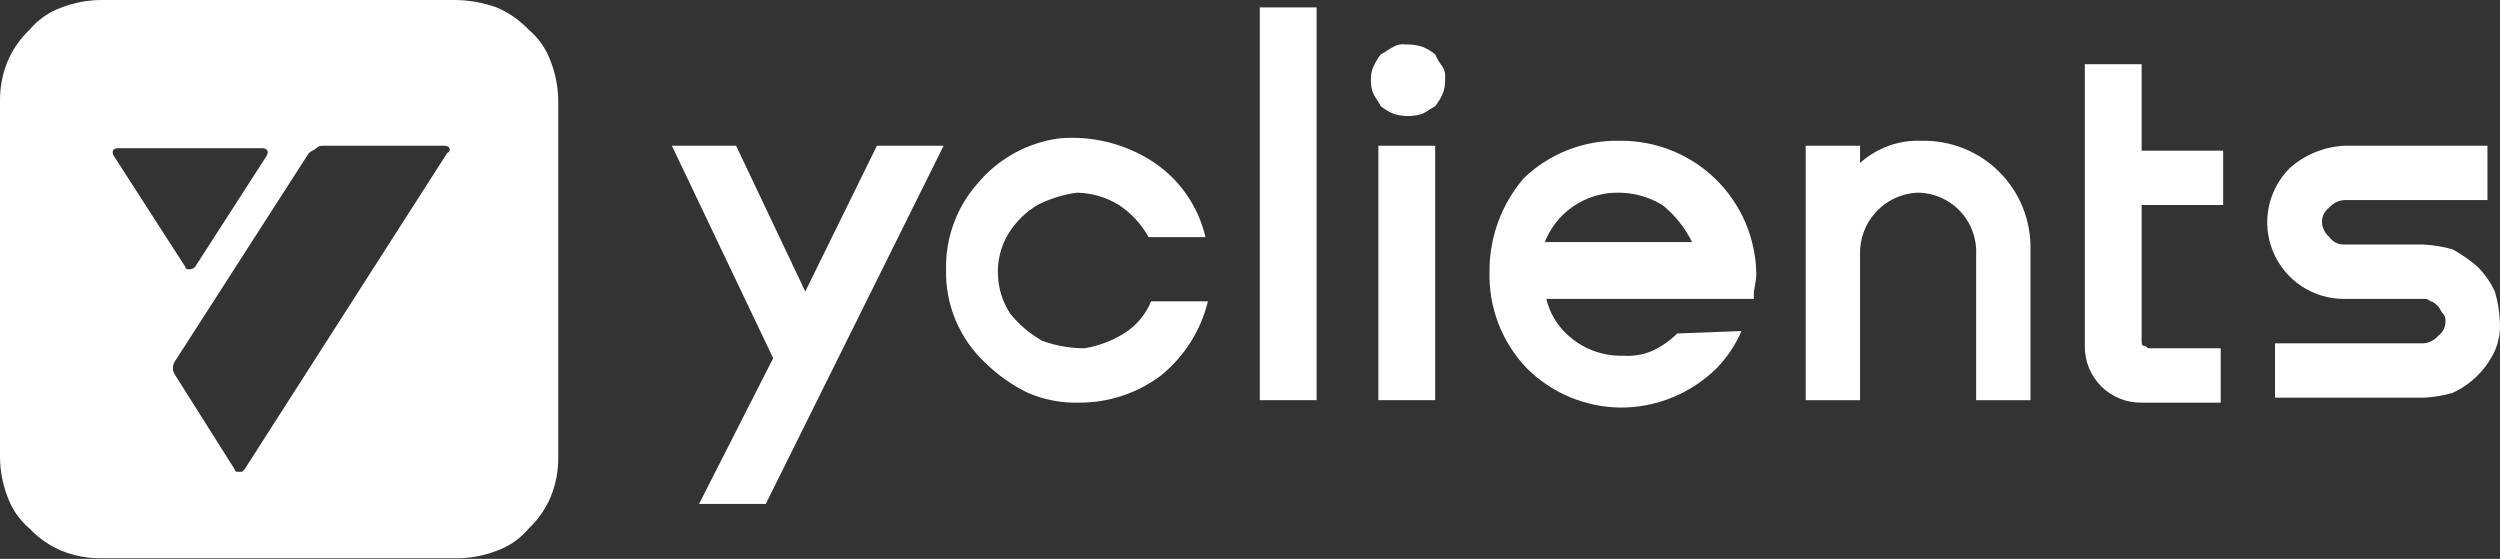 <?xml version="1.0" encoding="UTF-8"?> <svg xmlns="http://www.w3.org/2000/svg" width="416" height="93" viewBox="0 0 416 93" fill="none"><rect x="0" y="0" width="416" height="93" fill="#333333" stroke="none"/> <path d="M133.998 48.503L122.489 24.252H111.803L128.655 59.6L116.324 83.852H127.422L157.016 24.252H145.919L133.998 48.503Z" fill="white"></path> <path d="M219.083 1.233H209.629V66.588H219.083V1.233Z" fill="white"></path> <path d="M179.212 32.061C181.683 32.111 184.095 32.82 186.199 34.116C188.247 35.477 189.939 37.31 191.132 39.46H200.586C199.367 34.188 196.117 29.609 191.543 26.718C187.01 23.866 181.671 22.567 176.335 23.018C171.046 23.699 166.206 26.339 162.77 30.417C159.228 34.36 157.317 39.503 157.427 44.803C157.35 47.725 157.896 50.629 159.03 53.322C160.164 56.016 161.86 58.436 164.004 60.422C166.056 62.427 168.415 64.092 170.991 65.355C173.713 66.529 176.66 67.09 179.623 66.999C184.516 67.011 189.28 65.423 193.187 62.478C197.066 59.33 199.809 54.999 200.997 50.147H191.543C190.637 52.36 189.054 54.23 187.022 55.49C185.011 56.732 182.777 57.57 180.445 57.956C178.063 57.947 175.699 57.53 173.457 56.723C171.404 55.571 169.59 54.036 168.114 52.202C166.818 50.249 166.105 47.968 166.059 45.625C165.966 43.321 166.536 41.038 167.703 39.049C168.911 37.02 170.606 35.324 172.635 34.116C174.694 33.062 176.919 32.367 179.212 32.061Z" fill="white"></path> <path d="M238.813 24.252H229.359V66.588H238.813V24.252Z" fill="white"></path> <path d="M233.881 7.399C233.169 7.292 232.442 7.437 231.826 7.81C231.004 8.221 230.593 8.632 229.77 9.043C229.27 9.67 228.855 10.361 228.537 11.098C228.24 11.741 228.099 12.445 228.126 13.153C228.062 13.996 228.203 14.843 228.537 15.62C228.948 16.442 229.359 16.853 229.77 17.675C230.397 18.175 231.089 18.59 231.826 18.908C233.424 19.456 235.16 19.456 236.758 18.908C237.58 18.497 237.991 18.086 238.813 17.675C239.314 17.048 239.729 16.356 240.046 15.62C240.381 14.843 240.522 13.996 240.457 13.153C240.565 12.441 240.419 11.714 240.046 11.098C239.546 10.471 239.131 9.78 238.813 9.043C238.186 8.542 237.495 8.127 236.758 7.81C235.831 7.503 234.857 7.364 233.881 7.399Z" fill="white"></path> <path d="M355.958 10.687H346.916V57.545C346.893 58.793 347.123 60.032 347.59 61.189C348.057 62.346 348.753 63.397 349.635 64.279C350.517 65.162 351.568 65.857 352.725 66.325C353.882 66.792 355.122 67.021 356.369 66.999H369.523V57.956H357.602C357.191 57.956 357.191 57.545 356.78 57.545C356.369 57.545 356.369 57.134 356.369 56.723V34.116H369.934V25.073H356.369V10.687H355.958Z" fill="white"></path> <path d="M256.898 40.692C257.803 38.151 259.476 35.955 261.686 34.408C263.896 32.861 266.532 32.041 269.229 32.06C271.838 32.052 274.398 32.763 276.628 34.115C278.703 35.785 280.387 37.89 281.56 40.281H256.898V40.692ZM269.64 23.428C266.694 23.349 263.761 23.853 261.01 24.911C258.258 25.969 255.744 27.56 253.61 29.594C249.861 33.93 247.816 39.481 247.855 45.213C247.776 48.16 248.28 51.093 249.338 53.844C250.396 56.595 251.987 59.11 254.021 61.244C258.168 65.393 263.774 67.754 269.64 67.82C275.643 67.835 281.408 65.47 285.671 61.244C287.409 59.459 288.802 57.369 289.781 55.078L279.094 55.489C277.898 56.676 276.508 57.649 274.984 58.367C273.43 59.036 271.738 59.318 270.051 59.189C268.308 59.236 266.573 58.933 264.949 58.297C263.325 57.662 261.846 56.707 260.598 55.489C258.97 53.928 257.829 51.929 257.309 49.735H291.836V48.913C291.836 48.091 292.247 46.858 292.247 45.624C292.182 39.687 289.766 34.017 285.529 29.856C281.292 25.696 275.578 23.385 269.64 23.428Z" fill="white"></path> <path d="M319.787 23.429C316.008 23.259 312.314 24.588 309.511 27.128V24.251H300.468V66.588H309.511V42.337C309.442 39.731 310.391 37.201 312.156 35.283C313.92 33.365 316.363 32.209 318.965 32.061C320.297 32.054 321.617 32.318 322.844 32.837C324.071 33.356 325.18 34.12 326.103 35.081C327.026 36.042 327.743 37.181 328.212 38.428C328.681 39.676 328.891 41.005 328.83 42.337V66.588H337.872V41.514C337.923 39.126 337.489 36.751 336.598 34.534C335.707 32.317 334.377 30.303 332.687 28.614C330.998 26.924 328.984 25.594 326.767 24.703C324.55 23.812 322.176 23.378 319.787 23.429Z" fill="white"></path> <path d="M403.227 40.693H390.074C389.593 40.706 389.117 40.601 388.686 40.386C388.256 40.171 387.886 39.853 387.608 39.46C387.248 39.152 386.953 38.776 386.741 38.352C386.529 37.928 386.405 37.466 386.375 36.994C386.361 36.513 386.467 36.036 386.682 35.606C386.897 35.175 387.215 34.805 387.608 34.527C387.915 34.167 388.292 33.872 388.716 33.66C389.14 33.449 389.601 33.324 390.074 33.294H413.914V24.252H390.074C386.728 24.425 383.54 25.729 381.031 27.951C379.236 29.733 378.012 32.009 377.515 34.49C377.018 36.97 377.27 39.542 378.24 41.879C379.21 44.215 380.853 46.21 382.961 47.609C385.068 49.008 387.544 49.749 390.074 49.736H403.227C403.45 49.709 403.677 49.732 403.89 49.803C404.103 49.874 404.298 49.991 404.46 50.147C404.871 50.147 405.282 50.558 405.694 50.969C406.105 51.38 406.105 51.791 406.516 52.202C406.927 52.613 406.927 53.024 406.927 53.435C406.94 53.916 406.835 54.393 406.62 54.823C406.405 55.253 406.086 55.624 405.694 55.901C405.386 56.261 405.009 56.556 404.586 56.768C404.162 56.98 403.7 57.105 403.227 57.134H378.565V66.177H403.227C404.899 66.105 406.555 65.829 408.16 65.355C411.239 63.921 413.713 61.447 415.147 58.367C415.817 56.814 416.099 55.121 415.969 53.435C415.897 51.764 415.621 50.107 415.147 48.503C414.43 46.978 413.457 45.588 412.27 44.392C411 43.297 409.623 42.334 408.16 41.515C406.555 41.041 404.899 40.765 403.227 40.693Z" fill="white"></path> <path fill-rule="evenodd" clip-rule="evenodd" d="M75.632 0H16.854C14.605 0.011 12.377 0.428 10.277 1.233C8.197 1.966 6.352 3.244 4.934 4.932C3.34 6.435 2.08 8.256 1.234 10.276C0.393 12.365 -0.026 14.6 0.001 16.852V76.042C0.012 78.29 0.43 80.519 1.234 82.618C1.967 84.698 3.245 86.543 4.934 87.962C6.437 89.555 8.257 90.815 10.277 91.661C12.366 92.502 14.602 92.921 16.854 92.894H76.043C78.291 92.884 80.52 92.466 82.619 91.661C84.699 90.928 86.545 89.65 87.963 87.962C89.556 86.459 90.816 84.638 91.662 82.618C92.503 80.529 92.922 78.294 92.895 76.042V16.852C92.885 14.604 92.467 12.376 91.662 10.276C90.929 8.196 89.652 6.351 87.963 4.932C86.46 3.339 84.64 2.079 82.619 1.233C80.378 0.426 78.014 0.009 75.632 0ZM73.987 24.251H53.846C53.623 24.224 53.397 24.247 53.183 24.318C52.97 24.389 52.775 24.507 52.613 24.662C52.407 24.867 52.202 24.97 51.996 25.073C51.791 25.176 51.585 25.279 51.38 25.484L29.184 60.011C28.917 60.367 28.773 60.8 28.773 61.244C28.773 61.689 28.917 62.121 29.184 62.477L39.049 78.097C39.049 78.206 39.092 78.31 39.169 78.387C39.246 78.464 39.351 78.508 39.46 78.508H40.282L40.693 78.097L74.398 25.484C75.22 25.073 74.809 24.251 73.987 24.251ZM44.392 25.896L32.472 44.392C32.259 44.627 31.966 44.773 31.65 44.803H31.239C31.13 44.803 31.026 44.76 30.948 44.683C30.871 44.606 30.828 44.501 30.828 44.392L18.908 25.896C18.497 25.074 18.908 24.663 19.73 24.663H43.57C44.392 24.663 44.803 25.074 44.392 25.896Z" fill="white"></path> </svg> 